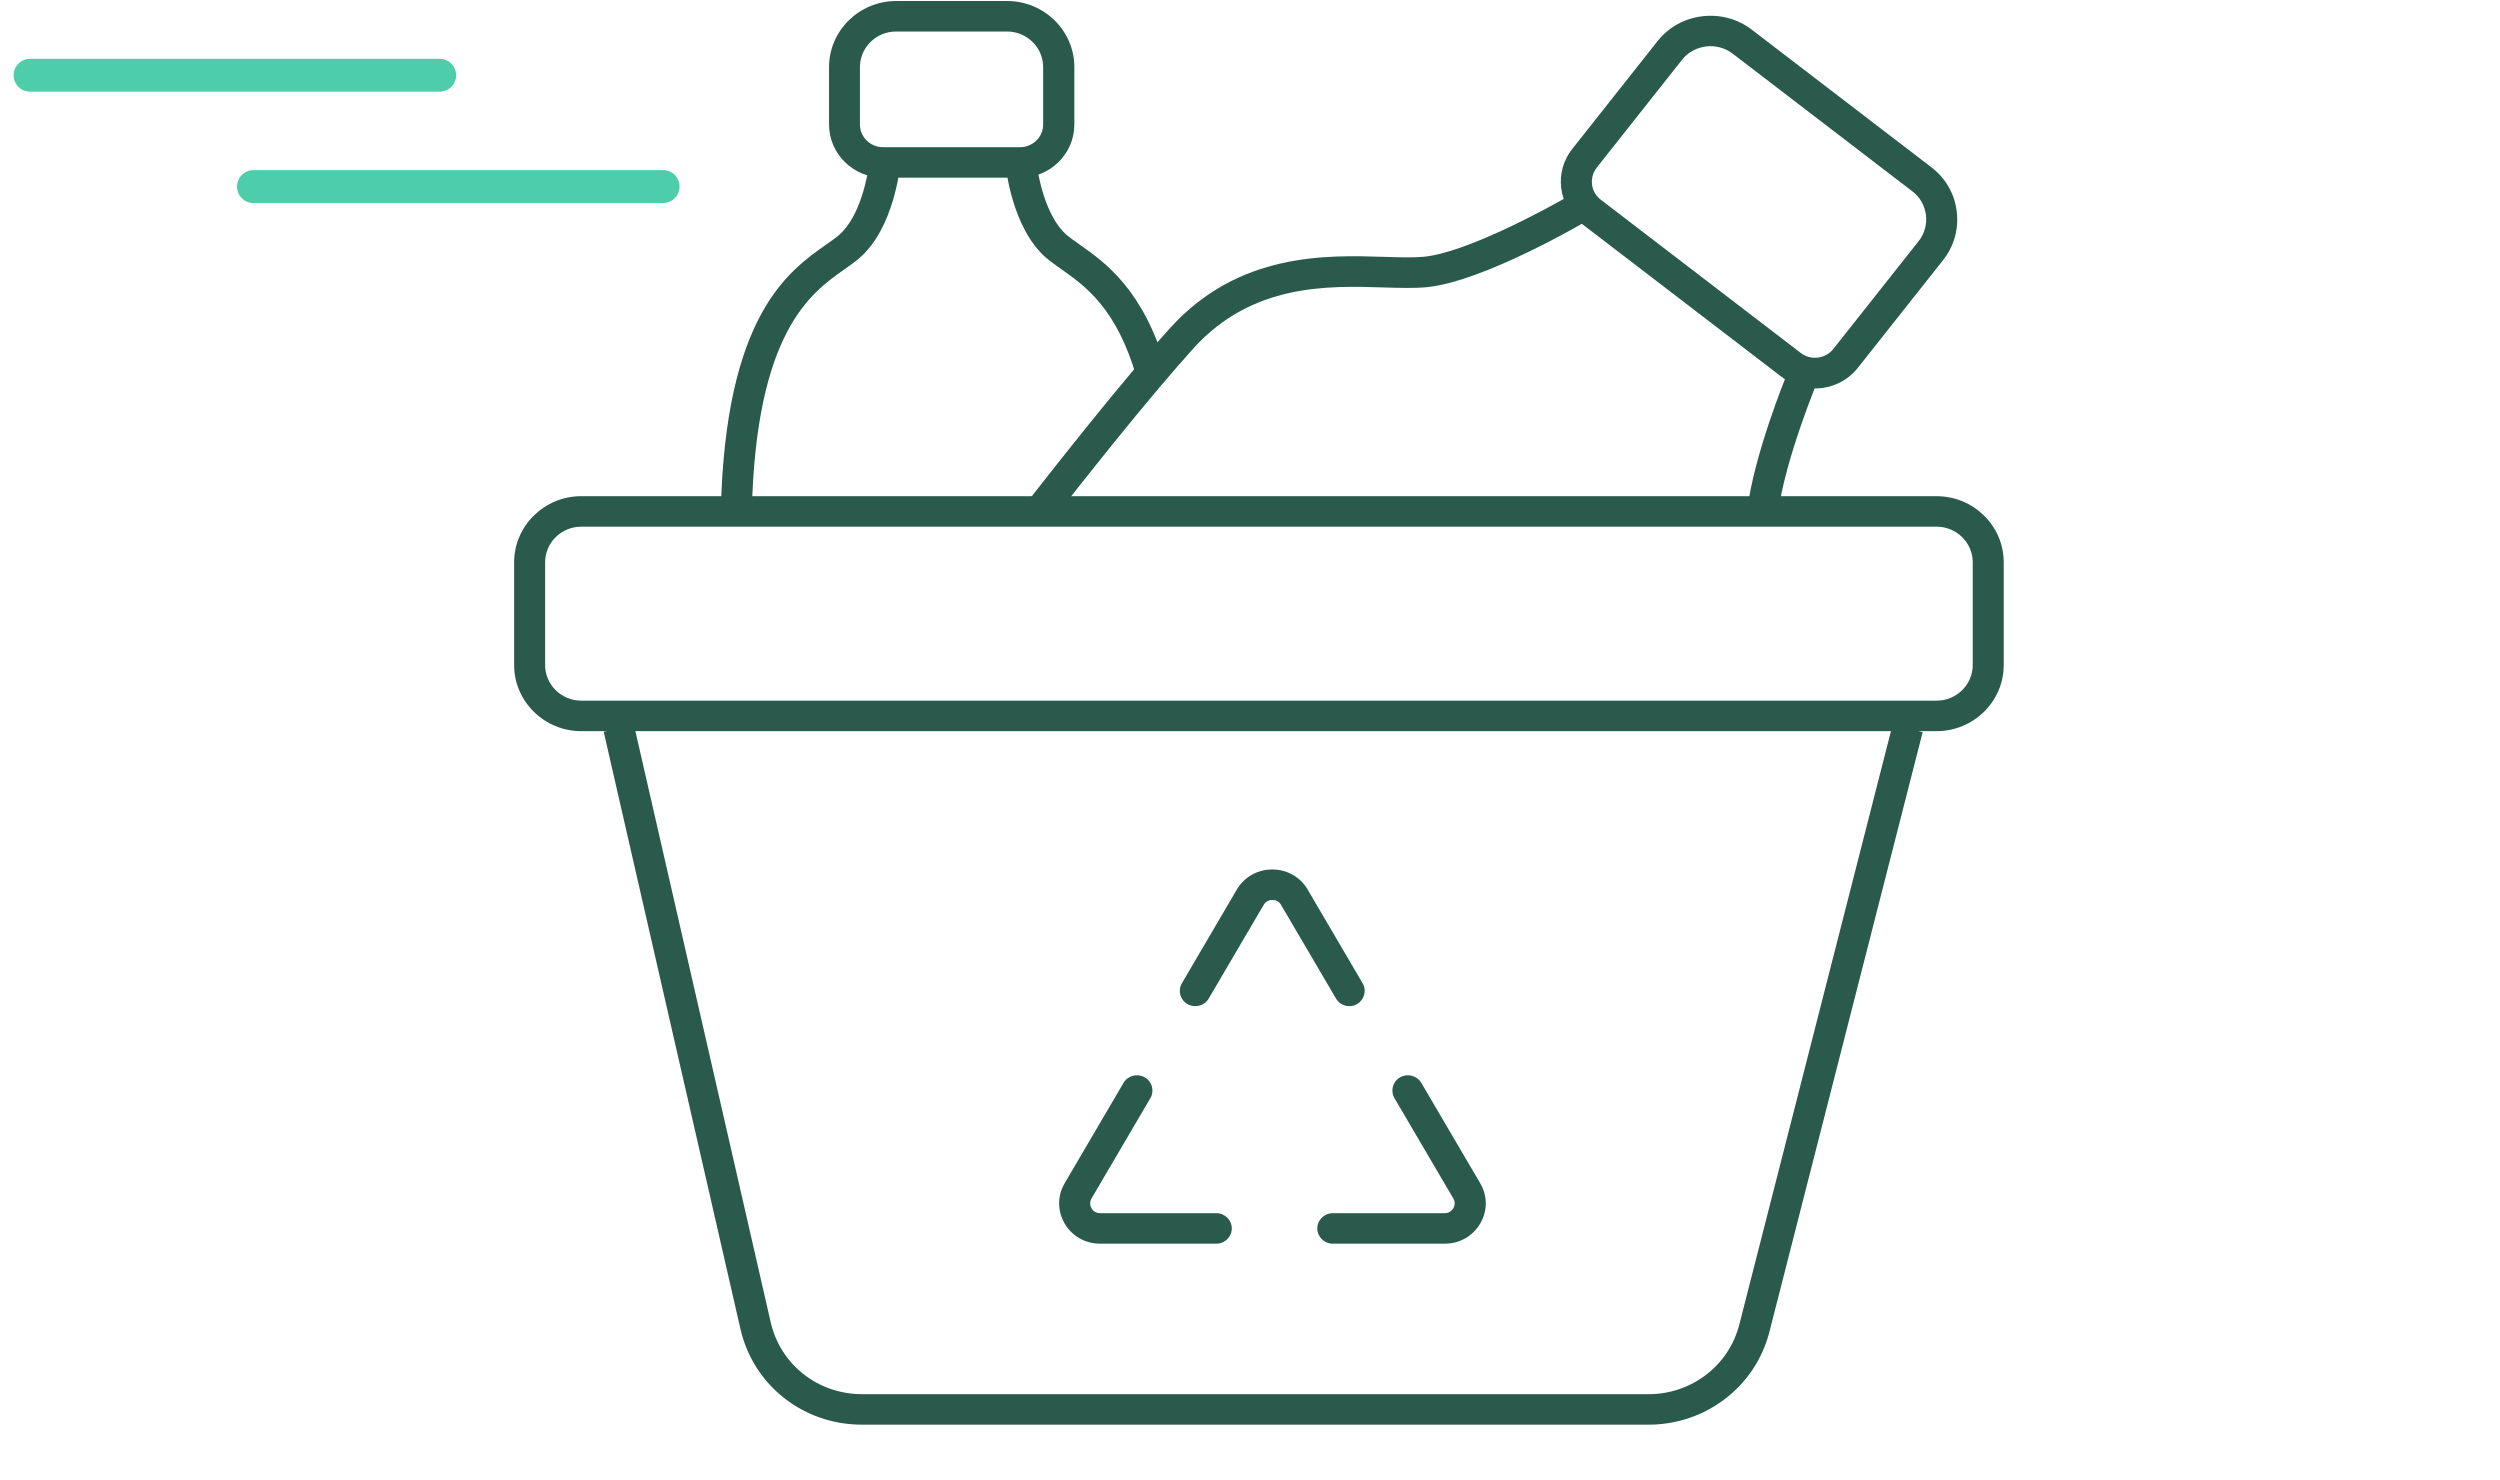 <svg width="76" height="45" viewBox="0 0 76 45" fill="none" xmlns="http://www.w3.org/2000/svg">
<g clip-path="url(#clip0_3101_290)">
<path d="M58.872 22.227H17.671C16.547 22.227 15.63 21.325 15.63 20.219V17.092C15.63 15.986 16.547 15.084 17.671 15.084H58.872C59.996 15.084 60.913 15.986 60.913 17.092V20.219C60.913 21.325 59.996 22.227 58.872 22.227ZM17.671 16.011C17.065 16.011 16.572 16.496 16.572 17.092V20.219C16.572 20.815 17.065 21.3 17.671 21.3H58.872C59.478 21.3 59.971 20.815 59.971 20.219V17.092C59.971 16.496 59.478 16.011 58.872 16.011H17.671Z" fill="#295A4B"/>
<path d="M50.115 43.31H26.202C24.422 43.31 22.902 42.114 22.51 40.402L18.352 22.244L19.273 22.041L23.43 40.199C23.725 41.484 24.865 42.383 26.205 42.383H50.118C51.425 42.383 52.558 41.512 52.875 40.267L57.535 22.031L58.449 22.257L53.789 40.492C53.365 42.151 51.855 43.31 50.118 43.31H50.115Z" fill="#295A4B"/>
<path d="M31.015 5.401H26.845C25.938 5.401 25.203 4.675 25.203 3.785V2.04C25.203 0.933 26.12 0.031 27.244 0.031H30.619C31.743 0.031 32.66 0.933 32.66 2.04V3.785C32.66 4.678 31.922 5.401 31.018 5.401H31.015ZM27.241 0.958C26.635 0.958 26.142 1.443 26.142 2.04V3.785C26.142 4.165 26.456 4.474 26.842 4.474H31.012C31.398 4.474 31.712 4.165 31.712 3.785V2.04C31.712 1.443 31.219 0.958 30.613 0.958H27.238H27.241Z" fill="#295A4B"/>
<path d="M55.176 11.803C54.825 11.803 54.467 11.692 54.169 11.463L48.08 6.798C47.735 6.532 47.515 6.152 47.462 5.723C47.408 5.293 47.525 4.87 47.795 4.53L50.388 1.252C50.721 0.829 51.205 0.56 51.748 0.495C52.288 0.43 52.825 0.572 53.255 0.903L58.715 5.086C59.145 5.414 59.419 5.889 59.484 6.424C59.55 6.958 59.406 7.484 59.07 7.907L56.476 11.185C56.153 11.593 55.666 11.809 55.176 11.809V11.803ZM54.746 10.731C55.051 10.966 55.494 10.91 55.732 10.61L58.326 7.332C58.505 7.107 58.583 6.822 58.549 6.535C58.511 6.248 58.367 5.991 58.134 5.815L52.674 1.632C52.445 1.456 52.159 1.378 51.864 1.412C51.572 1.45 51.311 1.592 51.132 1.82L48.539 5.098C48.426 5.244 48.376 5.423 48.398 5.608C48.419 5.794 48.514 5.954 48.661 6.069L54.749 10.734L54.746 10.731Z" fill="#295A4B"/>
<path d="M22.855 15.557L21.913 15.535C22.048 9.594 23.967 8.244 25.113 7.437C25.27 7.326 25.408 7.23 25.511 7.141C26.149 6.588 26.39 5.333 26.431 4.897L27.37 4.978C27.364 5.058 27.185 6.921 26.136 7.836C25.995 7.959 25.835 8.074 25.662 8.194C24.657 8.902 22.981 10.082 22.855 15.56V15.557Z" fill="#295A4B"/>
<path d="M34.551 11.466C33.948 9.371 32.981 8.688 32.275 8.191C32.105 8.071 31.942 7.956 31.8 7.836C30.752 6.921 30.573 5.058 30.566 4.978L31.505 4.897C31.546 5.333 31.788 6.588 32.425 7.141C32.529 7.23 32.664 7.326 32.824 7.437C33.596 7.981 34.767 8.806 35.458 11.213L34.551 11.466Z" fill="#295A4B"/>
<path d="M31.97 15.832L31.223 15.267C32.513 13.617 33.612 12.251 34.494 11.207C34.899 10.725 35.267 10.308 35.578 9.965C37.659 7.673 40.316 7.753 42.077 7.808C42.551 7.824 42.963 7.836 43.289 7.805C44.551 7.682 46.985 6.378 47.814 5.887L48.3 6.681C48.172 6.758 45.113 8.556 43.383 8.729C42.997 8.766 42.557 8.754 42.049 8.738C40.372 8.686 38.071 8.615 36.284 10.586C35.98 10.923 35.625 11.331 35.223 11.806C34.347 12.842 33.254 14.198 31.973 15.838L31.97 15.832Z" fill="#295A4B"/>
<path d="M54.053 15.607L53.117 15.492C53.328 13.818 54.257 11.534 54.379 11.235L54.408 11.17L55.249 11.584L54.828 11.377L55.284 11.501L55.265 11.559C55.255 11.584 54.26 13.972 54.053 15.607Z" fill="#295A4B"/>
<path d="M36.972 37.808H33.443C32.994 37.808 32.589 37.579 32.366 37.196C32.143 36.813 32.14 36.356 32.366 35.97L34.155 32.92C34.284 32.698 34.573 32.623 34.799 32.75C35.025 32.877 35.1 33.161 34.972 33.383L33.182 36.433C33.103 36.569 33.157 36.686 33.182 36.733C33.207 36.779 33.286 36.881 33.446 36.881H36.975C37.236 36.881 37.446 37.088 37.446 37.344C37.446 37.601 37.236 37.808 36.975 37.808H36.972Z" fill="#295A4B"/>
<path d="M43.917 37.808H40.517C40.256 37.808 40.046 37.601 40.046 37.344C40.046 37.088 40.256 36.881 40.517 36.881H43.917C44.074 36.881 44.153 36.776 44.181 36.733C44.206 36.686 44.26 36.569 44.181 36.433L42.391 33.383C42.263 33.161 42.338 32.88 42.564 32.75C42.79 32.623 43.076 32.698 43.208 32.92L44.998 35.97C45.224 36.353 45.224 36.81 44.998 37.196C44.771 37.582 44.37 37.808 43.92 37.808H43.917Z" fill="#295A4B"/>
<path d="M41.022 30.587C40.858 30.587 40.702 30.504 40.614 30.355L38.943 27.507C38.865 27.371 38.733 27.358 38.679 27.358C38.626 27.358 38.497 27.374 38.416 27.507L36.745 30.355C36.617 30.578 36.328 30.652 36.102 30.525C35.876 30.399 35.8 30.114 35.929 29.892L37.599 27.043C37.825 26.66 38.227 26.432 38.676 26.432C39.125 26.432 39.53 26.66 39.753 27.043L41.424 29.892C41.552 30.114 41.477 30.396 41.251 30.525C41.176 30.569 41.097 30.587 41.016 30.587H41.022Z" fill="#295A4B"/>
<path d="M7.705 5.672H20.158" stroke="#4DCDA9" stroke-linecap="round"/>
<path d="M0.913 2.287H13.366" stroke="#4DCDA9" stroke-linecap="round"/>
</g>
<defs>
<clipPath id="clip0_3101_290">
<rect width="76" height="44" fill="white" transform="translate(0 0.031)"/>
</clipPath>
</defs>
</svg>
